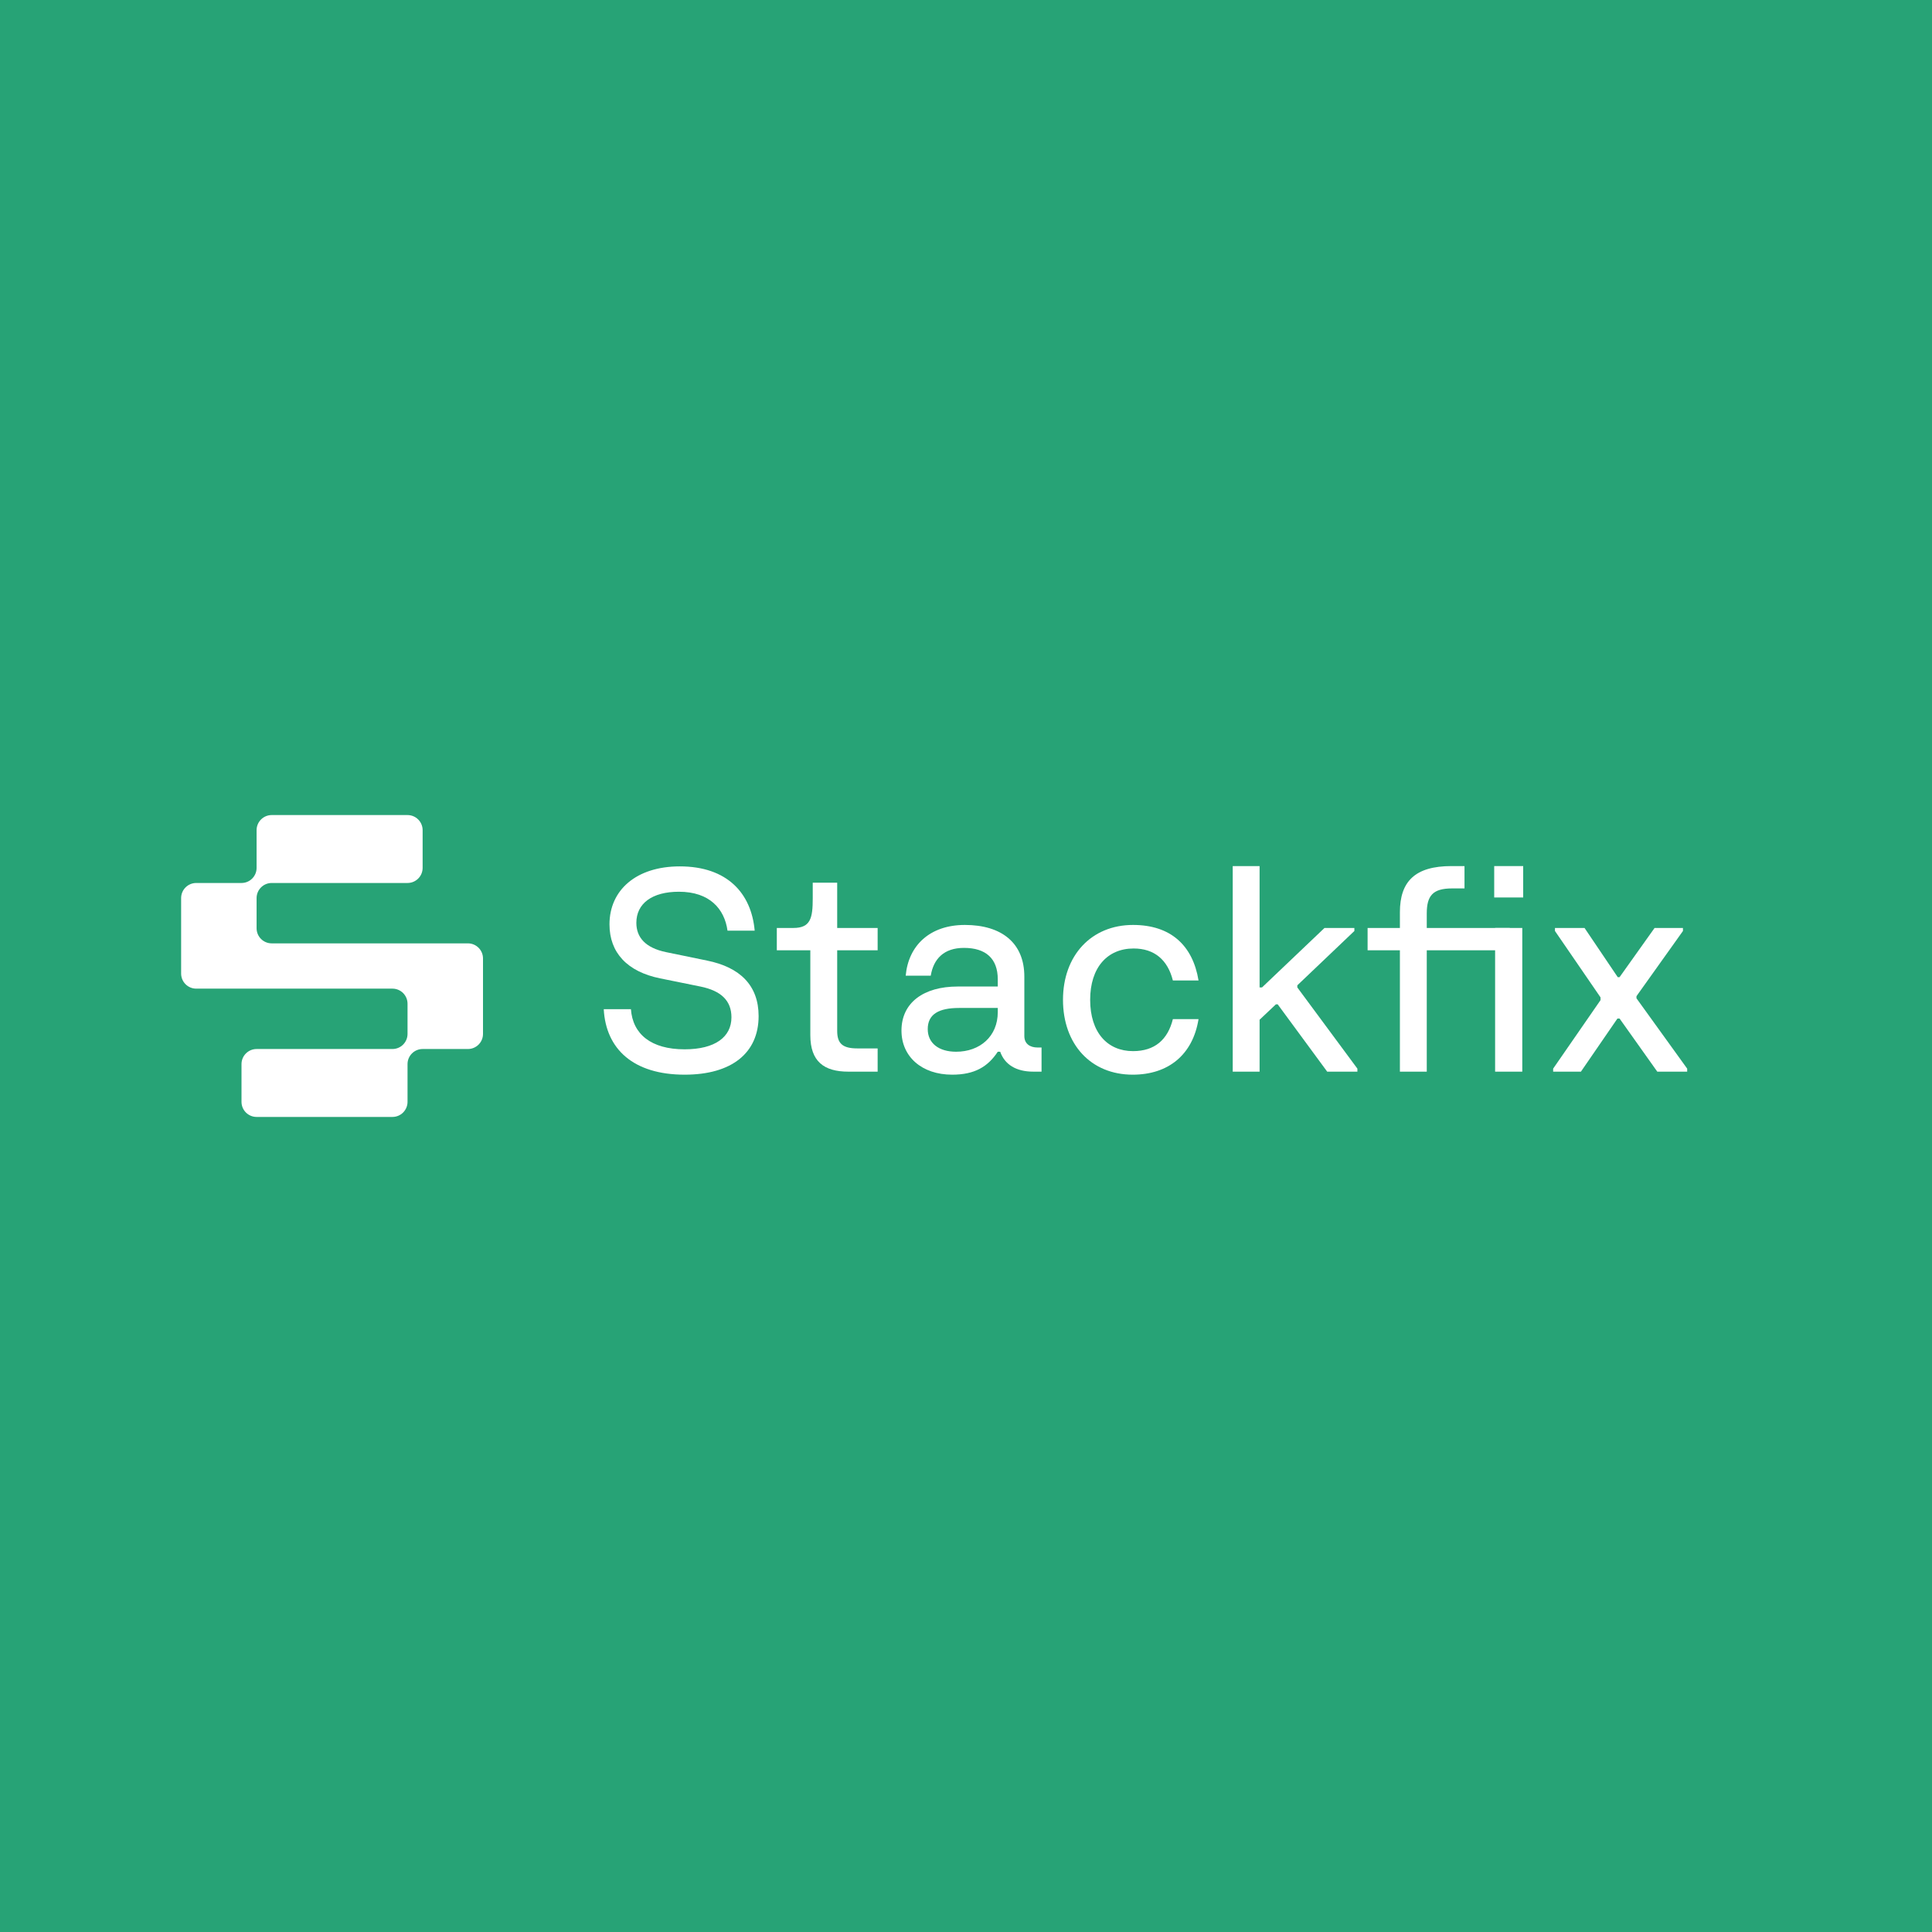 <svg width="128" height="128" viewBox="0 0 128 128" fill="none" xmlns="http://www.w3.org/2000/svg">
<rect width="128" height="128" fill="#27A376"/>
<path d="M17 55C17 54.448 17.448 54 18 54H27C27.552 54 28 54.448 28 55V57.5C28 58.052 27.552 58.5 27 58.5H18C17.448 58.5 17 58.948 17 59.5V61.5C17 62.052 17.448 62.5 18 62.5H31C31.552 62.5 32 62.948 32 63.5V68.5C32 69.052 31.552 69.5 31 69.5H28C27.448 69.5 27 69.948 27 70.5V73C27 73.552 26.552 74 26 74H17C16.448 74 16 73.552 16 73V70.5C16 69.948 16.448 69.5 17 69.5H26C26.552 69.5 27 69.052 27 68.5V66.5C27 65.948 26.552 65.5 26 65.5H13C12.448 65.5 12 65.052 12 64.5V59.5C12 58.948 12.448 58.5 13 58.5H16C16.552 58.5 17 58.052 17 57.5V55Z" fill="white"/>
<path d="M45.36 71.2C48.48 71.2 50.26 69.76 50.26 67.32C50.26 65.28 49.02 64.08 46.84 63.64L44.12 63.08C42.78 62.8 42.16 62.12 42.16 61.14C42.16 59.86 43.2 59.08 44.98 59.08C47.02 59.08 48 60.22 48.2 61.66H50C49.78 59.18 48.18 57.4 45.04 57.4C42.14 57.4 40.38 58.98 40.38 61.24C40.38 63.12 41.56 64.38 43.74 64.82L46.4 65.36C47.78 65.64 48.46 66.3 48.46 67.4C48.46 68.7 47.38 69.52 45.36 69.52C43.14 69.52 41.92 68.52 41.8 66.86H40C40.14 69.5 41.96 71.2 45.36 71.2Z" fill="white"/>
<path d="M56.206 71H58.146V69.46H56.806C55.826 69.46 55.466 69.14 55.466 68.3V62.96H58.146V61.48H55.466V58.48H53.846V59.52C53.846 60.82 53.706 61.48 52.566 61.48H51.466V62.96H53.686V68.58C53.686 70.32 54.586 71 56.206 71Z" fill="white"/>
<path d="M63.085 71.2C64.565 71.2 65.445 70.68 66.105 69.68H66.265C66.565 70.52 67.305 71 68.465 71H69.005V69.4H68.745C68.245 69.4 67.865 69.16 67.865 68.64V64.7C67.865 62.48 66.365 61.28 63.925 61.28C61.605 61.28 60.185 62.64 60.005 64.64H61.665C61.845 63.54 62.525 62.8 63.865 62.8C65.325 62.8 66.105 63.52 66.105 64.88V65.36H63.445C61.205 65.36 59.725 66.42 59.725 68.28C59.725 70 61.065 71.2 63.085 71.2ZM61.465 68.18C61.465 67.2 62.185 66.78 63.545 66.78H66.105V67.06C66.105 68.66 64.925 69.68 63.345 69.68C62.205 69.68 61.465 69.12 61.465 68.18Z" fill="white"/>
<path d="M75.046 71.2C77.406 71.2 79.026 69.88 79.406 67.52H77.706C77.366 68.88 76.506 69.64 75.066 69.64C73.366 69.64 72.226 68.4 72.226 66.24C72.226 64.1 73.366 62.84 75.106 62.84C76.486 62.84 77.366 63.6 77.706 64.96H79.406C79.026 62.64 77.566 61.28 75.066 61.28C72.306 61.28 70.426 63.3 70.426 66.24C70.426 69.18 72.266 71.2 75.046 71.2Z" fill="white"/>
<path d="M81.671 71H83.451V67.56L84.531 66.54H84.651L87.931 71H89.931V70.8L85.951 65.42V65.28L89.731 61.68V61.48H87.751L83.611 65.42H83.451V57.38H81.671V71Z" fill="white"/>
<path d="M92.747 60.44V61.48H90.607V62.96H92.747V71H94.527V62.96H100.027V61.48H94.527V60.52C94.527 59.34 94.927 58.86 96.207 58.86H97.027V57.38H96.167C93.747 57.38 92.747 58.4 92.747 60.44Z" fill="white"/>
<path d="M99.055 71H100.855V61.48H99.055V71ZM98.995 59.46H100.915V57.38H98.995V59.46Z" fill="white"/>
<path d="M102.9 71H104.74L107.16 67.48H107.3L109.8 71H111.78V70.8L108.42 66.14V66L111.5 61.68V61.48H109.62L107.3 64.74H107.18L104.98 61.48H103.02V61.68L106.04 66.08V66.26L102.9 70.8V71Z" fill="white"/>
</svg>
